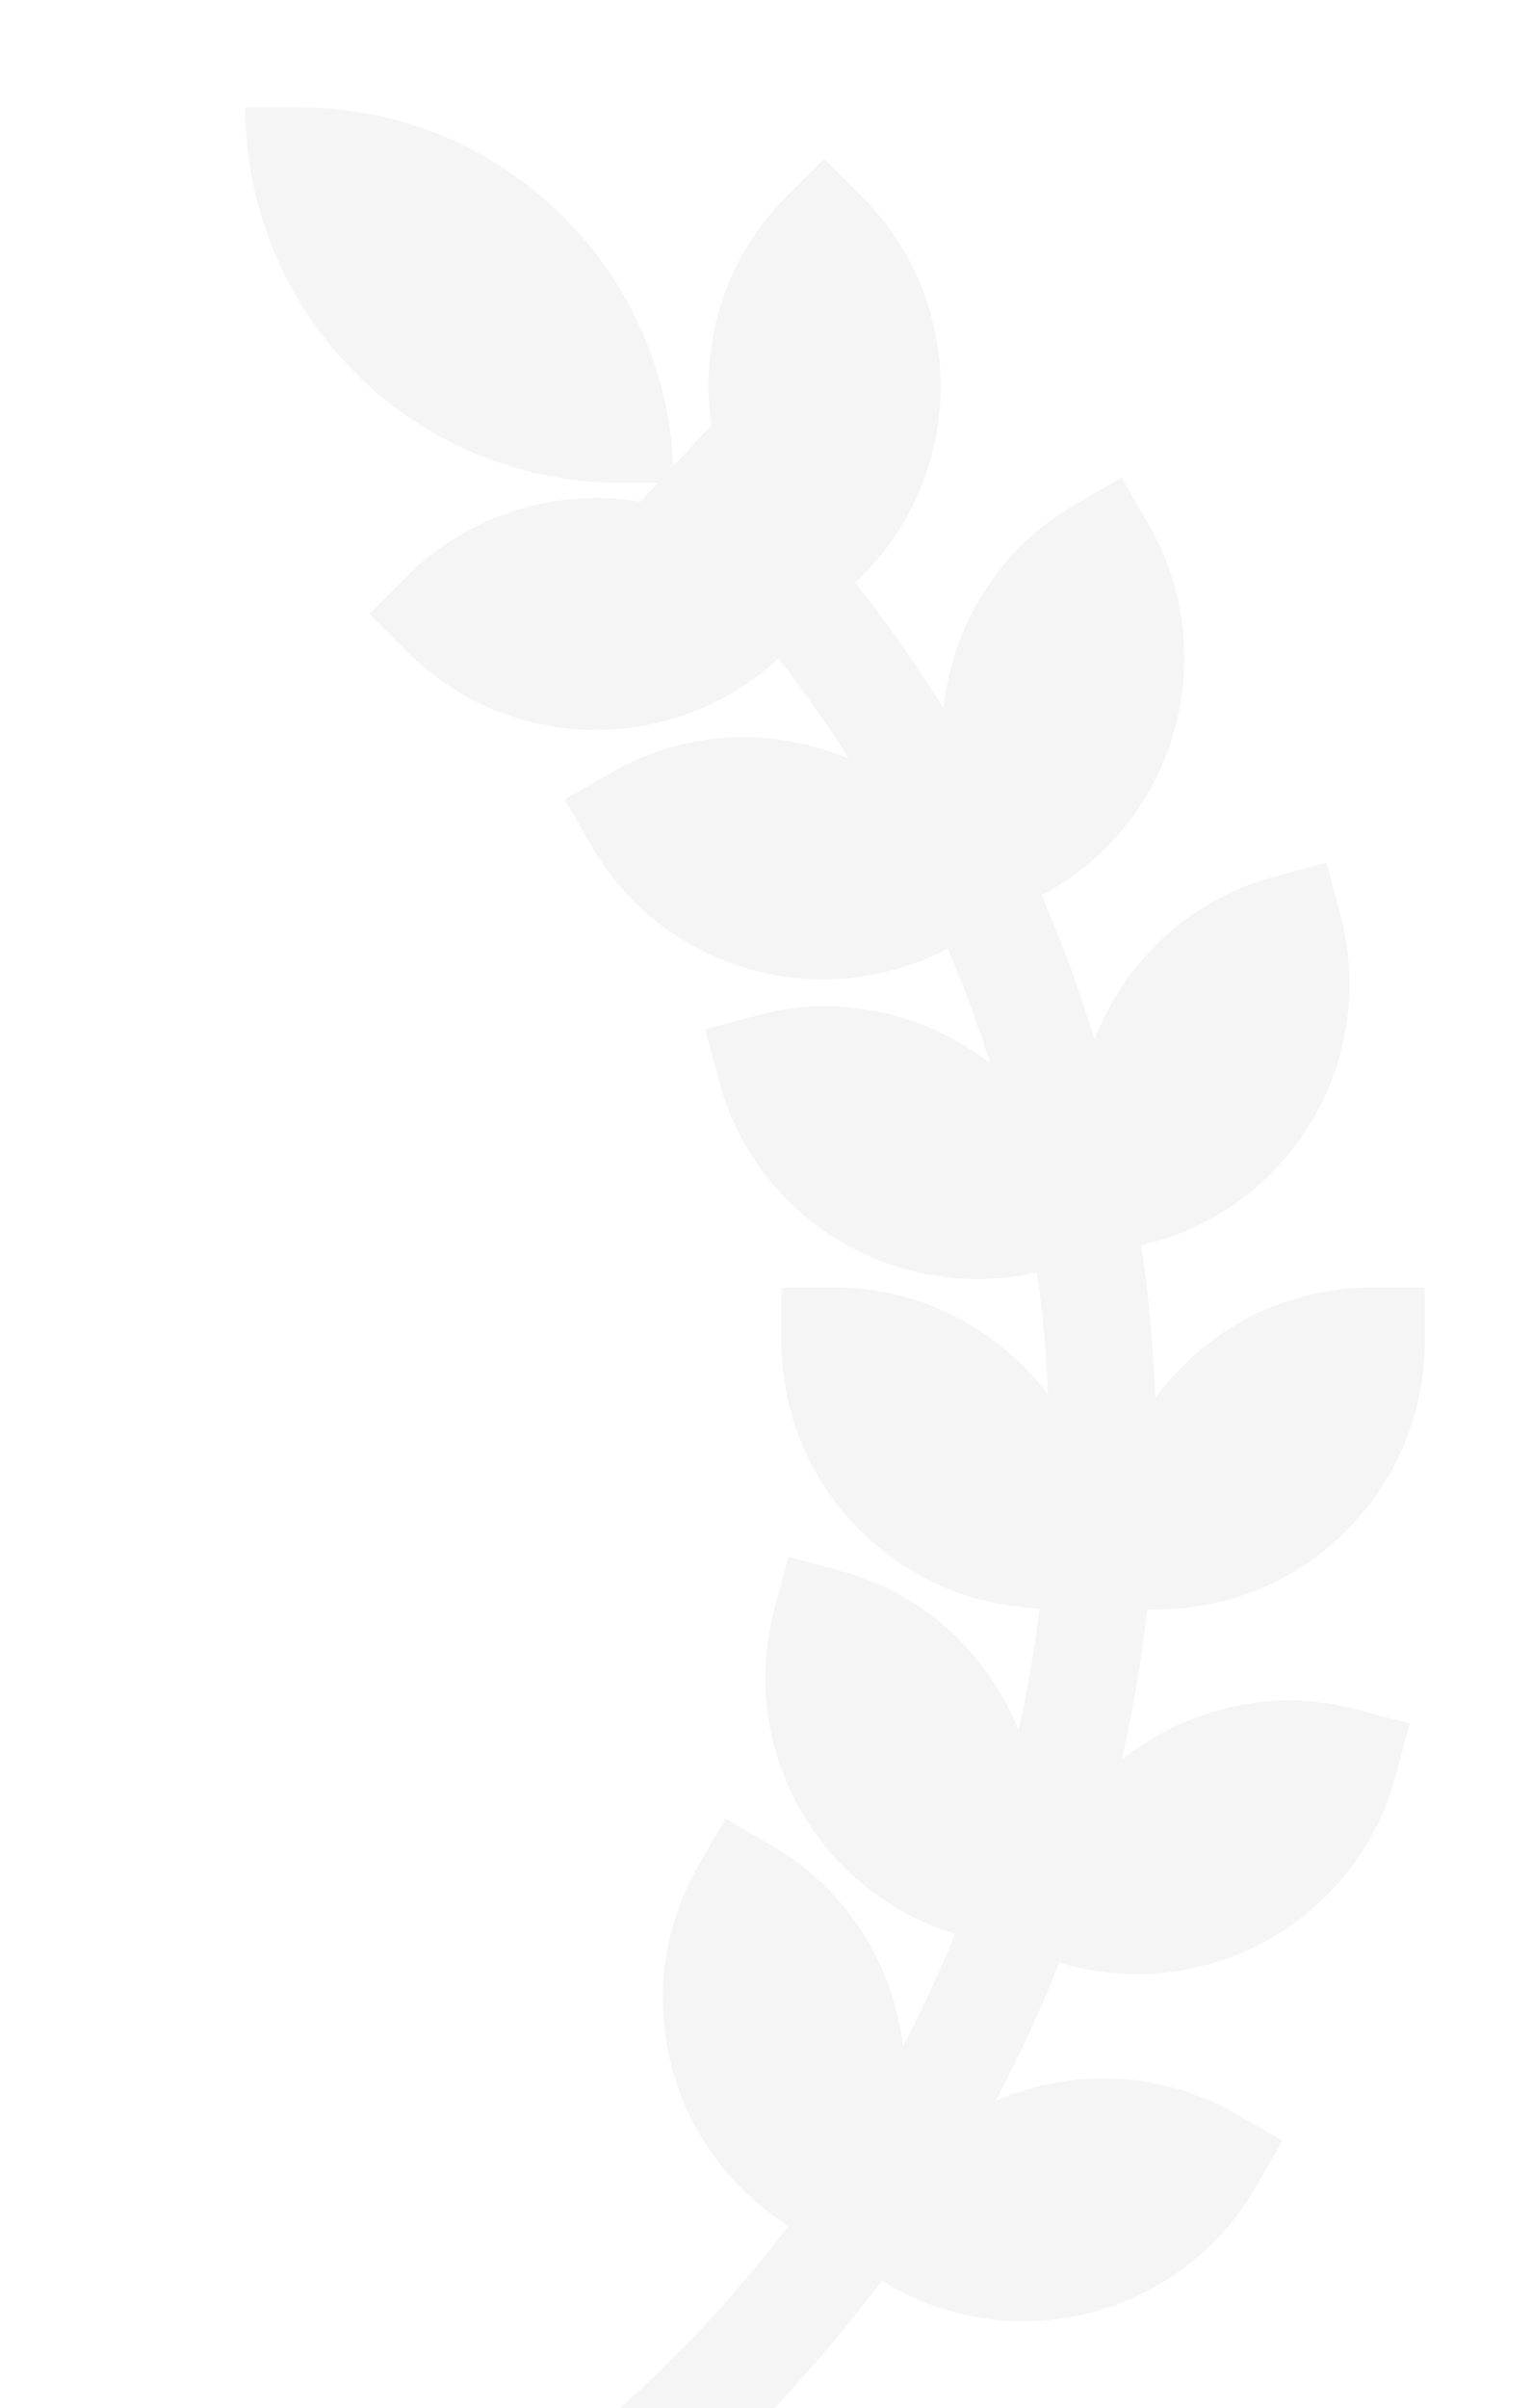 <?xml version="1.0" encoding="UTF-8"?> <svg xmlns="http://www.w3.org/2000/svg" width="317" height="498" viewBox="0 0 317 498" fill="none"><g clip-path="url(#clip0_25_188)"><path d="M-77.25 534.808L-38 466.115L1.25 534.808L58.316 515.782L50.528 554.688H-126.528L-134.305 515.782L-77.25 534.808ZM-49.094 532.5H-26.906V510.313H-49.094V532.5Z" fill="black" fill-opacity="0.04"></path><path d="M184.064 472.572L182.422 471.629C172.116 485.407 160.589 498.387 147.765 510.312H113.463C132.478 495.635 149.063 478.773 163.174 460.269C138.047 444.482 129.582 411.623 144.548 385.708L150.095 376.1L159.702 381.647C175.422 390.722 184.829 406.375 186.848 423.116C190.82 415.55 194.436 407.817 197.653 399.896C169.22 391.199 152.491 361.601 160.256 332.646L163.13 321.93L173.846 324.803C191.363 329.495 204.487 342.153 210.777 357.773C212.608 349.498 214.061 341.1 215.104 332.602C185.439 331.492 161.688 307.275 161.688 277.344V266.25H172.781C190.842 266.25 206.739 275.014 216.868 288.382C216.513 279.895 215.714 271.475 214.56 263.11C185.661 269.656 156.507 252.416 148.774 223.539L145.901 212.823L156.618 209.949C174.046 205.279 191.641 209.627 204.875 219.889C202.346 211.824 199.395 203.914 196.123 196.138C169.908 209.905 137.315 200.808 122.371 174.926L116.824 165.319L126.432 159.772C142.074 150.742 160.223 150.387 175.677 156.899C171.162 149.766 166.258 142.854 161.066 136.154C139.311 156.289 105.431 155.945 84.275 134.8L76.432 126.957L84.275 119.114C97.41 105.979 115.482 100.942 132.511 103.727L136.105 99.844H128.406C85.518 99.844 50.75 65.076 50.75 22.188H61.844C103.556 22.188 137.492 55.103 139.322 96.371L147.044 88.051C147.121 88.118 147.188 88.195 147.255 88.262C144.692 71.422 149.728 53.638 162.697 40.67L170.54 32.826L178.384 40.67C200.05 62.336 200.05 97.448 178.384 119.114L176.986 120.511C183.553 128.821 189.622 137.485 195.213 146.426C197.065 129.442 206.54 113.511 222.47 104.315L232.077 98.768L237.624 108.375C252.945 134.9 243.848 168.825 217.323 184.145L215.559 185.166C219.752 194.873 223.38 204.813 226.497 214.93C232.665 198.978 245.967 186.02 263.75 181.261L274.467 178.387L277.34 189.104C285.272 218.691 267.71 249.11 238.112 257.042L236.171 257.564C237.713 267.981 238.667 278.498 239.055 289.092C249.162 275.302 265.336 266.25 283.719 266.25H294.812V277.344C294.812 307.974 269.974 332.812 239.344 332.812H237.402C236.204 343.329 234.429 353.691 232.122 363.897C245.423 353.292 263.306 348.788 280.99 353.525L291.706 356.398L288.833 367.114C280.901 396.701 250.493 414.263 220.895 406.342L219.175 405.876C215.315 415.65 210.91 425.179 205.996 434.453C221.56 427.708 239.954 427.986 255.774 437.127L265.381 442.674L259.834 452.281C244.513 478.795 210.589 487.892 184.064 472.572Z" fill="black" fill-opacity="0.04"></path></g><defs><clipPath id="clip0_25_188"><rect width="317" height="498" fill="white" transform="matrix(-1 0 0 1 317 0)"></rect></clipPath></defs></svg> 